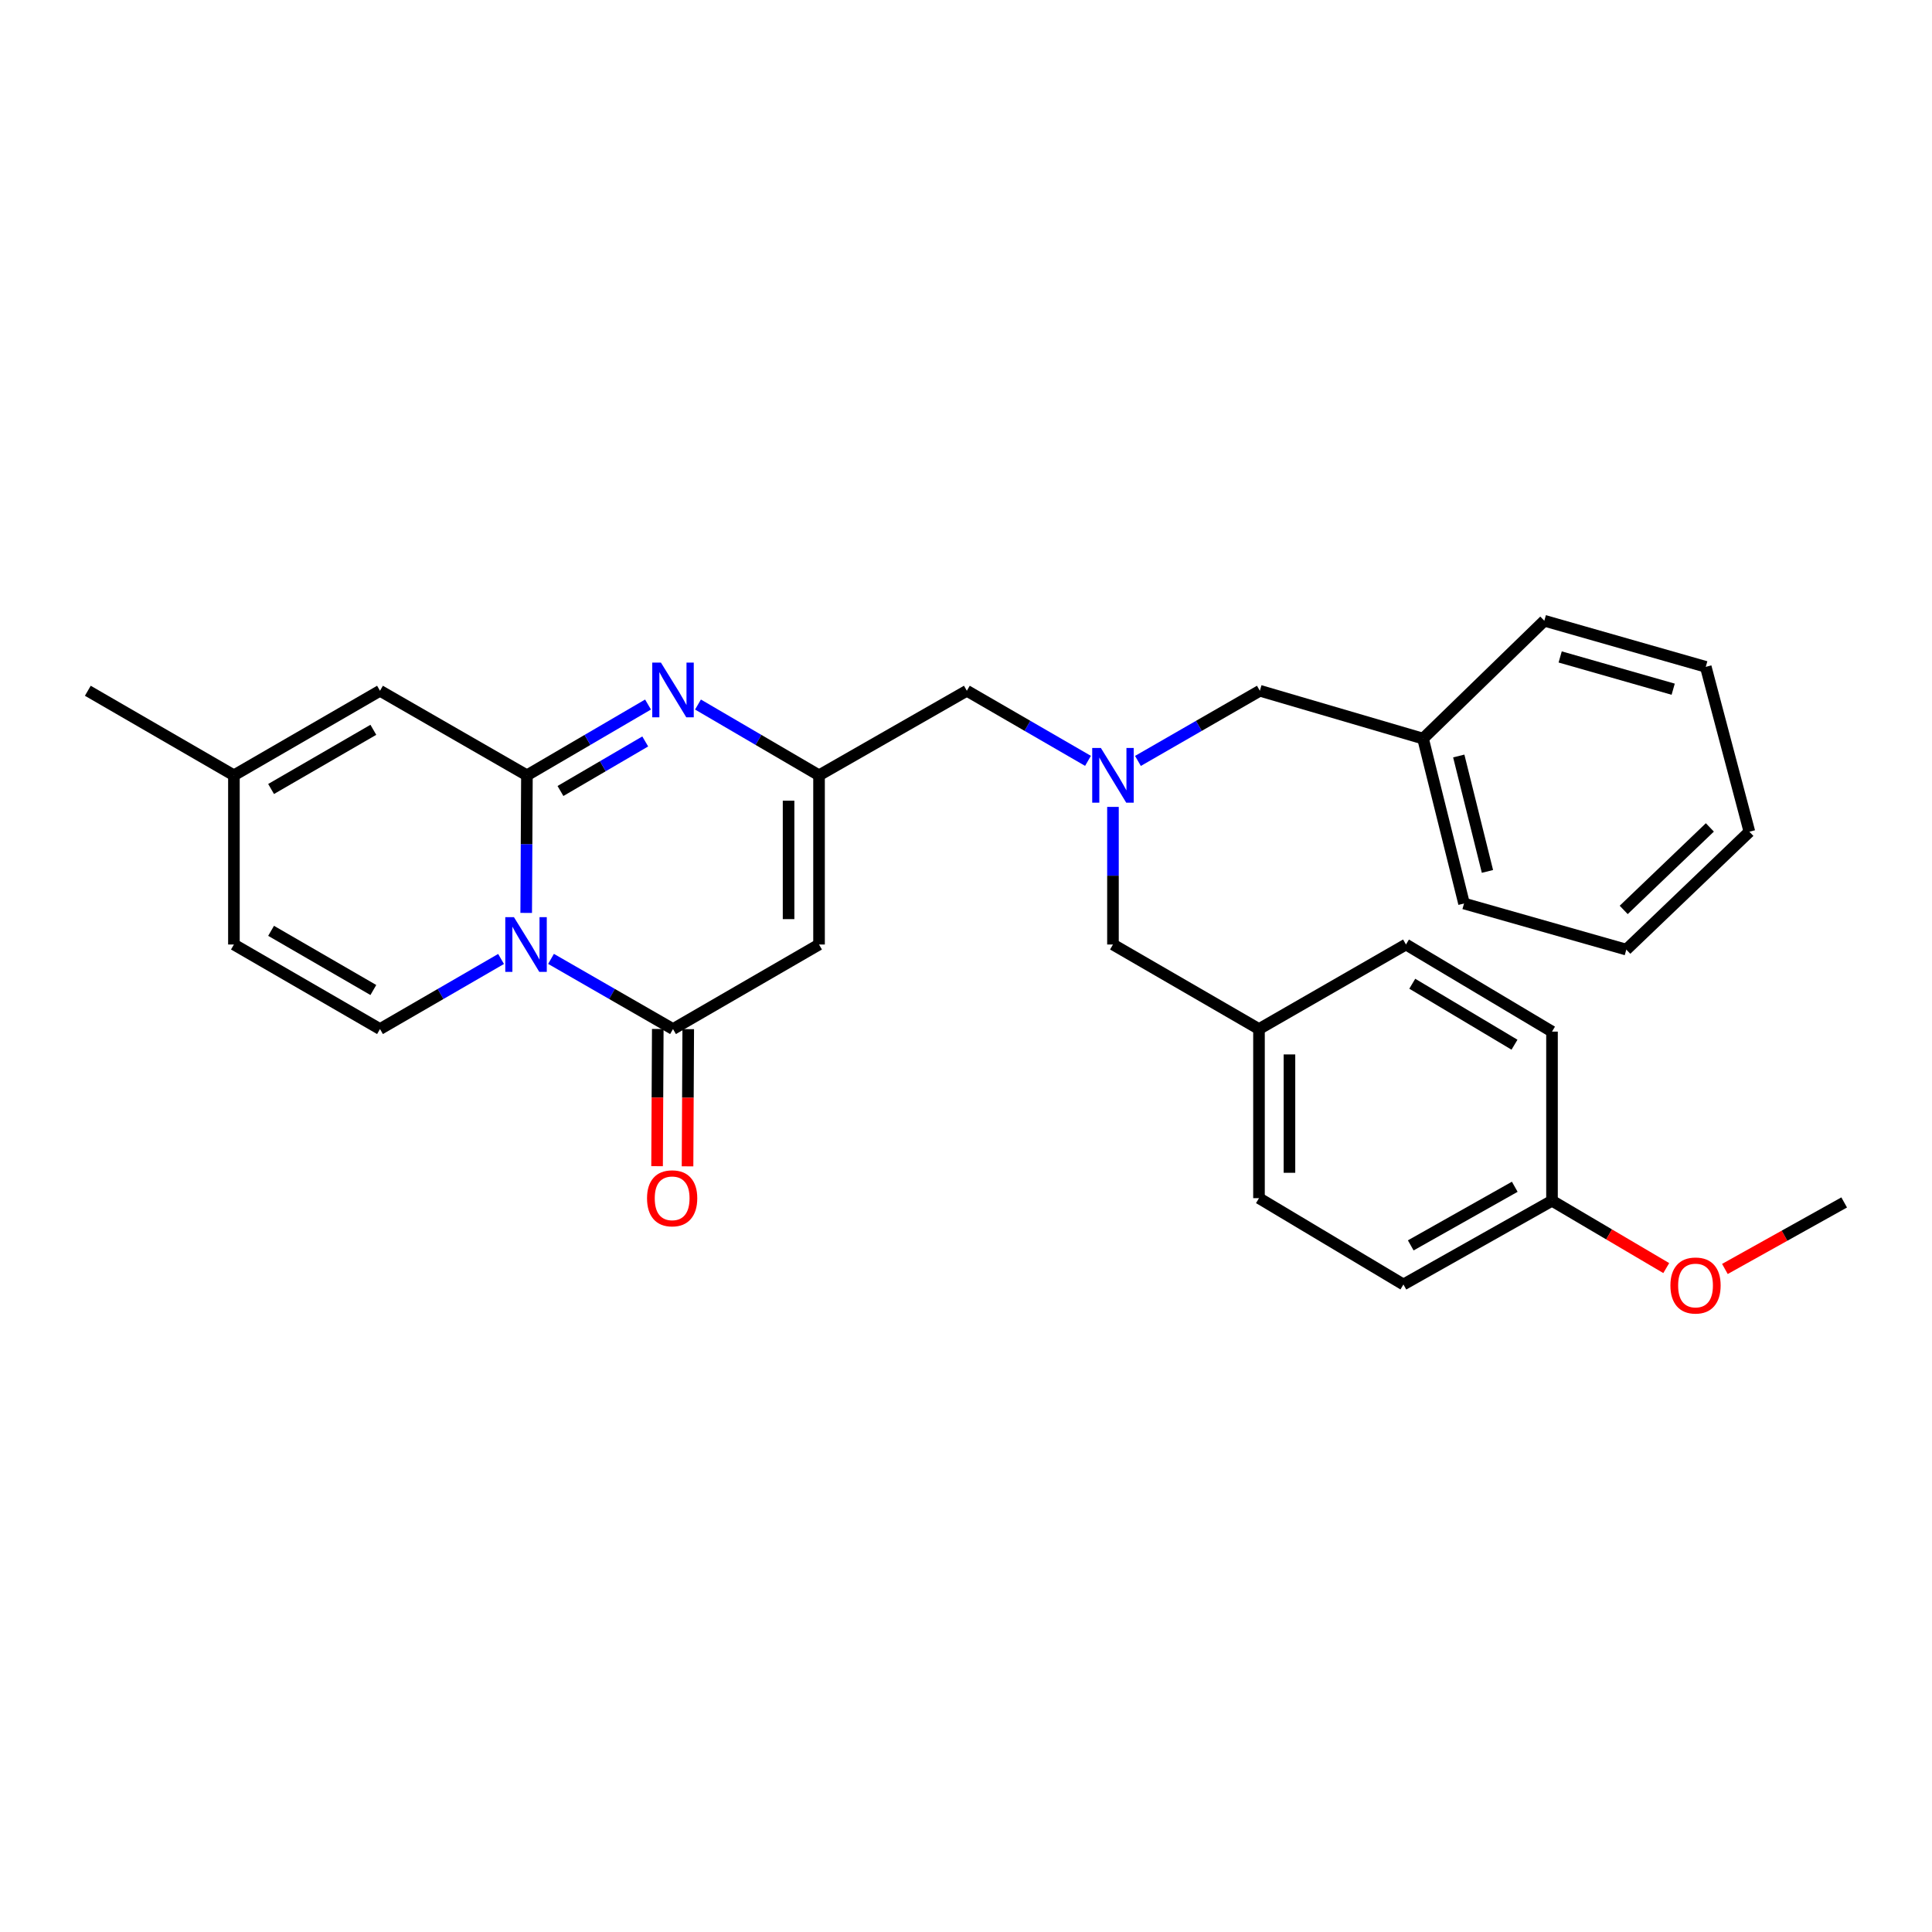 <?xml version='1.0' encoding='iso-8859-1'?>
<svg version='1.1' baseProfile='full'
              xmlns='http://www.w3.org/2000/svg'
                      xmlns:rdkit='http://www.rdkit.org/xml'
                      xmlns:xlink='http://www.w3.org/1999/xlink'
                  xml:space='preserve'
width='1000px' height='1000px' viewBox='0 0 1000 1000'>
<!-- END OF HEADER -->
<rect style='opacity:1.0;fill:#FFFFFF;stroke:none' width='1000' height='1000' x='0' y='0'> </rect>
<path class='bond-0' d='M 272.358,472.527 L 272.547,436.913' style='fill:none;fill-rule:evenodd;stroke:#0000FF;stroke-width:6px;stroke-linecap:butt;stroke-linejoin:miter;stroke-opacity:1' />
<path class='bond-0' d='M 272.547,436.913 L 272.736,401.299' style='fill:none;fill-rule:evenodd;stroke:#000000;stroke-width:6px;stroke-linecap:butt;stroke-linejoin:miter;stroke-opacity:1' />
<path class='bond-1' d='M 285.206,496.316 L 316.777,514.477' style='fill:none;fill-rule:evenodd;stroke:#0000FF;stroke-width:6px;stroke-linecap:butt;stroke-linejoin:miter;stroke-opacity:1' />
<path class='bond-1' d='M 316.777,514.477 L 348.348,532.638' style='fill:none;fill-rule:evenodd;stroke:#000000;stroke-width:6px;stroke-linecap:butt;stroke-linejoin:miter;stroke-opacity:1' />
<path class='bond-5' d='M 259.348,496.359 L 228.017,514.498' style='fill:none;fill-rule:evenodd;stroke:#0000FF;stroke-width:6px;stroke-linecap:butt;stroke-linejoin:miter;stroke-opacity:1' />
<path class='bond-5' d='M 228.017,514.498 L 196.686,532.638' style='fill:none;fill-rule:evenodd;stroke:#000000;stroke-width:6px;stroke-linecap:butt;stroke-linejoin:miter;stroke-opacity:1' />
<path class='bond-2' d='M 272.736,401.299 L 304.077,382.982' style='fill:none;fill-rule:evenodd;stroke:#000000;stroke-width:6px;stroke-linecap:butt;stroke-linejoin:miter;stroke-opacity:1' />
<path class='bond-2' d='M 304.077,382.982 L 335.418,364.664' style='fill:none;fill-rule:evenodd;stroke:#0000FF;stroke-width:6px;stroke-linecap:butt;stroke-linejoin:miter;stroke-opacity:1' />
<path class='bond-2' d='M 290.094,409.417 L 312.033,396.594' style='fill:none;fill-rule:evenodd;stroke:#000000;stroke-width:6px;stroke-linecap:butt;stroke-linejoin:miter;stroke-opacity:1' />
<path class='bond-2' d='M 312.033,396.594 L 333.972,383.772' style='fill:none;fill-rule:evenodd;stroke:#0000FF;stroke-width:6px;stroke-linecap:butt;stroke-linejoin:miter;stroke-opacity:1' />
<path class='bond-6' d='M 272.736,401.299 L 196.686,357.537' style='fill:none;fill-rule:evenodd;stroke:#000000;stroke-width:6px;stroke-linecap:butt;stroke-linejoin:miter;stroke-opacity:1' />
<path class='bond-3' d='M 348.348,532.638 L 423.933,488.876' style='fill:none;fill-rule:evenodd;stroke:#000000;stroke-width:6px;stroke-linecap:butt;stroke-linejoin:miter;stroke-opacity:1' />
<path class='bond-10' d='M 340.464,532.598 L 340.283,568.106' style='fill:none;fill-rule:evenodd;stroke:#000000;stroke-width:6px;stroke-linecap:butt;stroke-linejoin:miter;stroke-opacity:1' />
<path class='bond-10' d='M 340.283,568.106 L 340.102,603.614' style='fill:none;fill-rule:evenodd;stroke:#FF0000;stroke-width:6px;stroke-linecap:butt;stroke-linejoin:miter;stroke-opacity:1' />
<path class='bond-10' d='M 356.231,532.679 L 356.05,568.187' style='fill:none;fill-rule:evenodd;stroke:#000000;stroke-width:6px;stroke-linecap:butt;stroke-linejoin:miter;stroke-opacity:1' />
<path class='bond-10' d='M 356.05,568.187 L 355.869,603.695' style='fill:none;fill-rule:evenodd;stroke:#FF0000;stroke-width:6px;stroke-linecap:butt;stroke-linejoin:miter;stroke-opacity:1' />
<path class='bond-30' d='M 361.277,364.667 L 392.605,382.983' style='fill:none;fill-rule:evenodd;stroke:#0000FF;stroke-width:6px;stroke-linecap:butt;stroke-linejoin:miter;stroke-opacity:1' />
<path class='bond-30' d='M 392.605,382.983 L 423.933,401.299' style='fill:none;fill-rule:evenodd;stroke:#000000;stroke-width:6px;stroke-linecap:butt;stroke-linejoin:miter;stroke-opacity:1' />
<path class='bond-4' d='M 423.933,488.876 L 423.933,401.299' style='fill:none;fill-rule:evenodd;stroke:#000000;stroke-width:6px;stroke-linecap:butt;stroke-linejoin:miter;stroke-opacity:1' />
<path class='bond-4' d='M 408.166,475.74 L 408.166,414.436' style='fill:none;fill-rule:evenodd;stroke:#000000;stroke-width:6px;stroke-linecap:butt;stroke-linejoin:miter;stroke-opacity:1' />
<path class='bond-11' d='M 423.933,401.299 L 500.438,357.537' style='fill:none;fill-rule:evenodd;stroke:#000000;stroke-width:6px;stroke-linecap:butt;stroke-linejoin:miter;stroke-opacity:1' />
<path class='bond-8' d='M 196.686,532.638 L 121.075,488.876' style='fill:none;fill-rule:evenodd;stroke:#000000;stroke-width:6px;stroke-linecap:butt;stroke-linejoin:miter;stroke-opacity:1' />
<path class='bond-8' d='M 193.243,512.428 L 140.315,481.794' style='fill:none;fill-rule:evenodd;stroke:#000000;stroke-width:6px;stroke-linecap:butt;stroke-linejoin:miter;stroke-opacity:1' />
<path class='bond-29' d='M 196.686,357.537 L 121.075,401.299' style='fill:none;fill-rule:evenodd;stroke:#000000;stroke-width:6px;stroke-linecap:butt;stroke-linejoin:miter;stroke-opacity:1' />
<path class='bond-29' d='M 193.243,377.747 L 140.315,408.381' style='fill:none;fill-rule:evenodd;stroke:#000000;stroke-width:6px;stroke-linecap:butt;stroke-linejoin:miter;stroke-opacity:1' />
<path class='bond-7' d='M 563.143,393.821 L 531.79,375.679' style='fill:none;fill-rule:evenodd;stroke:#0000FF;stroke-width:6px;stroke-linecap:butt;stroke-linejoin:miter;stroke-opacity:1' />
<path class='bond-7' d='M 531.79,375.679 L 500.438,357.537' style='fill:none;fill-rule:evenodd;stroke:#000000;stroke-width:6px;stroke-linecap:butt;stroke-linejoin:miter;stroke-opacity:1' />
<path class='bond-12' d='M 576.067,417.649 L 576.067,453.262' style='fill:none;fill-rule:evenodd;stroke:#0000FF;stroke-width:6px;stroke-linecap:butt;stroke-linejoin:miter;stroke-opacity:1' />
<path class='bond-12' d='M 576.067,453.262 L 576.067,488.876' style='fill:none;fill-rule:evenodd;stroke:#000000;stroke-width:6px;stroke-linecap:butt;stroke-linejoin:miter;stroke-opacity:1' />
<path class='bond-13' d='M 589,393.855 L 620.55,375.696' style='fill:none;fill-rule:evenodd;stroke:#0000FF;stroke-width:6px;stroke-linecap:butt;stroke-linejoin:miter;stroke-opacity:1' />
<path class='bond-13' d='M 620.55,375.696 L 652.099,357.537' style='fill:none;fill-rule:evenodd;stroke:#000000;stroke-width:6px;stroke-linecap:butt;stroke-linejoin:miter;stroke-opacity:1' />
<path class='bond-9' d='M 121.075,488.876 L 121.075,401.299' style='fill:none;fill-rule:evenodd;stroke:#000000;stroke-width:6px;stroke-linecap:butt;stroke-linejoin:miter;stroke-opacity:1' />
<path class='bond-22' d='M 121.075,401.299 L 45.455,357.537' style='fill:none;fill-rule:evenodd;stroke:#000000;stroke-width:6px;stroke-linecap:butt;stroke-linejoin:miter;stroke-opacity:1' />
<path class='bond-14' d='M 576.067,488.876 L 651.652,532.638' style='fill:none;fill-rule:evenodd;stroke:#000000;stroke-width:6px;stroke-linecap:butt;stroke-linejoin:miter;stroke-opacity:1' />
<path class='bond-16' d='M 652.099,357.537 L 736.567,382.3' style='fill:none;fill-rule:evenodd;stroke:#000000;stroke-width:6px;stroke-linecap:butt;stroke-linejoin:miter;stroke-opacity:1' />
<path class='bond-17' d='M 651.652,532.638 L 727.728,488.876' style='fill:none;fill-rule:evenodd;stroke:#000000;stroke-width:6px;stroke-linecap:butt;stroke-linejoin:miter;stroke-opacity:1' />
<path class='bond-18' d='M 651.652,532.638 L 651.652,620.163' style='fill:none;fill-rule:evenodd;stroke:#000000;stroke-width:6px;stroke-linecap:butt;stroke-linejoin:miter;stroke-opacity:1' />
<path class='bond-18' d='M 667.419,545.767 L 667.419,607.034' style='fill:none;fill-rule:evenodd;stroke:#000000;stroke-width:6px;stroke-linecap:butt;stroke-linejoin:miter;stroke-opacity:1' />
<path class='bond-15' d='M 803.314,621.503 L 726.406,664.845' style='fill:none;fill-rule:evenodd;stroke:#000000;stroke-width:6px;stroke-linecap:butt;stroke-linejoin:miter;stroke-opacity:1' />
<path class='bond-15' d='M 784.036,614.268 L 730.201,644.608' style='fill:none;fill-rule:evenodd;stroke:#000000;stroke-width:6px;stroke-linecap:butt;stroke-linejoin:miter;stroke-opacity:1' />
<path class='bond-21' d='M 803.314,621.503 L 832.88,638.931' style='fill:none;fill-rule:evenodd;stroke:#000000;stroke-width:6px;stroke-linecap:butt;stroke-linejoin:miter;stroke-opacity:1' />
<path class='bond-21' d='M 832.88,638.931 L 862.447,656.358' style='fill:none;fill-rule:evenodd;stroke:#FF0000;stroke-width:6px;stroke-linecap:butt;stroke-linejoin:miter;stroke-opacity:1' />
<path class='bond-31' d='M 803.314,621.503 L 803.314,533.961' style='fill:none;fill-rule:evenodd;stroke:#000000;stroke-width:6px;stroke-linecap:butt;stroke-linejoin:miter;stroke-opacity:1' />
<path class='bond-23' d='M 736.567,382.3 L 757.782,467.652' style='fill:none;fill-rule:evenodd;stroke:#000000;stroke-width:6px;stroke-linecap:butt;stroke-linejoin:miter;stroke-opacity:1' />
<path class='bond-23' d='M 755.05,391.299 L 769.901,451.046' style='fill:none;fill-rule:evenodd;stroke:#000000;stroke-width:6px;stroke-linecap:butt;stroke-linejoin:miter;stroke-opacity:1' />
<path class='bond-24' d='M 736.567,382.3 L 799.337,321.29' style='fill:none;fill-rule:evenodd;stroke:#000000;stroke-width:6px;stroke-linecap:butt;stroke-linejoin:miter;stroke-opacity:1' />
<path class='bond-19' d='M 727.728,488.876 L 803.314,533.961' style='fill:none;fill-rule:evenodd;stroke:#000000;stroke-width:6px;stroke-linecap:butt;stroke-linejoin:miter;stroke-opacity:1' />
<path class='bond-19' d='M 730.989,509.18 L 783.899,540.739' style='fill:none;fill-rule:evenodd;stroke:#000000;stroke-width:6px;stroke-linecap:butt;stroke-linejoin:miter;stroke-opacity:1' />
<path class='bond-20' d='M 651.652,620.163 L 726.406,664.845' style='fill:none;fill-rule:evenodd;stroke:#000000;stroke-width:6px;stroke-linecap:butt;stroke-linejoin:miter;stroke-opacity:1' />
<path class='bond-25' d='M 892.805,656.813 L 923.675,639.596' style='fill:none;fill-rule:evenodd;stroke:#FF0000;stroke-width:6px;stroke-linecap:butt;stroke-linejoin:miter;stroke-opacity:1' />
<path class='bond-25' d='M 923.675,639.596 L 954.545,622.379' style='fill:none;fill-rule:evenodd;stroke:#000000;stroke-width:6px;stroke-linecap:butt;stroke-linejoin:miter;stroke-opacity:1' />
<path class='bond-27' d='M 757.782,467.652 L 841.776,491.513' style='fill:none;fill-rule:evenodd;stroke:#000000;stroke-width:6px;stroke-linecap:butt;stroke-linejoin:miter;stroke-opacity:1' />
<path class='bond-26' d='M 799.337,321.29 L 882.902,345.151' style='fill:none;fill-rule:evenodd;stroke:#000000;stroke-width:6px;stroke-linecap:butt;stroke-linejoin:miter;stroke-opacity:1' />
<path class='bond-26' d='M 807.542,340.031 L 866.038,356.733' style='fill:none;fill-rule:evenodd;stroke:#000000;stroke-width:6px;stroke-linecap:butt;stroke-linejoin:miter;stroke-opacity:1' />
<path class='bond-28' d='M 882.902,345.151 L 905.484,430.503' style='fill:none;fill-rule:evenodd;stroke:#000000;stroke-width:6px;stroke-linecap:butt;stroke-linejoin:miter;stroke-opacity:1' />
<path class='bond-32' d='M 841.776,491.513 L 905.484,430.503' style='fill:none;fill-rule:evenodd;stroke:#000000;stroke-width:6px;stroke-linecap:butt;stroke-linejoin:miter;stroke-opacity:1' />
<path class='bond-32' d='M 840.427,470.974 L 885.022,428.267' style='fill:none;fill-rule:evenodd;stroke:#000000;stroke-width:6px;stroke-linecap:butt;stroke-linejoin:miter;stroke-opacity:1' />
<path  class='atom-0' d='M 266.012 474.716
L 275.292 489.716
Q 276.212 491.196, 277.692 493.876
Q 279.172 496.556, 279.252 496.716
L 279.252 474.716
L 283.012 474.716
L 283.012 503.036
L 279.132 503.036
L 269.172 486.636
Q 268.012 484.716, 266.772 482.516
Q 265.572 480.316, 265.212 479.636
L 265.212 503.036
L 261.532 503.036
L 261.532 474.716
L 266.012 474.716
' fill='#0000FF'/>
<path  class='atom-3' d='M 342.088 342.948
L 351.368 357.948
Q 352.288 359.428, 353.768 362.108
Q 355.248 364.788, 355.328 364.948
L 355.328 342.948
L 359.088 342.948
L 359.088 371.268
L 355.208 371.268
L 345.248 354.868
Q 344.088 352.948, 342.848 350.748
Q 341.648 348.548, 341.288 347.868
L 341.288 371.268
L 337.608 371.268
L 337.608 342.948
L 342.088 342.948
' fill='#0000FF'/>
<path  class='atom-8' d='M 569.807 387.139
L 579.087 402.139
Q 580.007 403.619, 581.487 406.299
Q 582.967 408.979, 583.047 409.139
L 583.047 387.139
L 586.807 387.139
L 586.807 415.459
L 582.927 415.459
L 572.967 399.059
Q 571.807 397.139, 570.567 394.939
Q 569.367 392.739, 569.007 392.059
L 569.007 415.459
L 565.327 415.459
L 565.327 387.139
L 569.807 387.139
' fill='#0000FF'/>
<path  class='atom-11' d='M 334.901 620.243
Q 334.901 613.443, 338.261 609.643
Q 341.621 605.843, 347.901 605.843
Q 354.181 605.843, 357.541 609.643
Q 360.901 613.443, 360.901 620.243
Q 360.901 627.123, 357.501 631.043
Q 354.101 634.923, 347.901 634.923
Q 341.661 634.923, 338.261 631.043
Q 334.901 627.163, 334.901 620.243
M 347.901 631.723
Q 352.221 631.723, 354.541 628.843
Q 356.901 625.923, 356.901 620.243
Q 356.901 614.683, 354.541 611.883
Q 352.221 609.043, 347.901 609.043
Q 343.581 609.043, 341.221 611.843
Q 338.901 614.643, 338.901 620.243
Q 338.901 625.963, 341.221 628.843
Q 343.581 631.723, 347.901 631.723
' fill='#FF0000'/>
<path  class='atom-22' d='M 864.602 665.371
Q 864.602 658.571, 867.962 654.771
Q 871.322 650.971, 877.602 650.971
Q 883.882 650.971, 887.242 654.771
Q 890.602 658.571, 890.602 665.371
Q 890.602 672.251, 887.202 676.171
Q 883.802 680.051, 877.602 680.051
Q 871.362 680.051, 867.962 676.171
Q 864.602 672.291, 864.602 665.371
M 877.602 676.851
Q 881.922 676.851, 884.242 673.971
Q 886.602 671.051, 886.602 665.371
Q 886.602 659.811, 884.242 657.011
Q 881.922 654.171, 877.602 654.171
Q 873.282 654.171, 870.922 656.971
Q 868.602 659.771, 868.602 665.371
Q 868.602 671.091, 870.922 673.971
Q 873.282 676.851, 877.602 676.851
' fill='#FF0000'/>
</svg>
